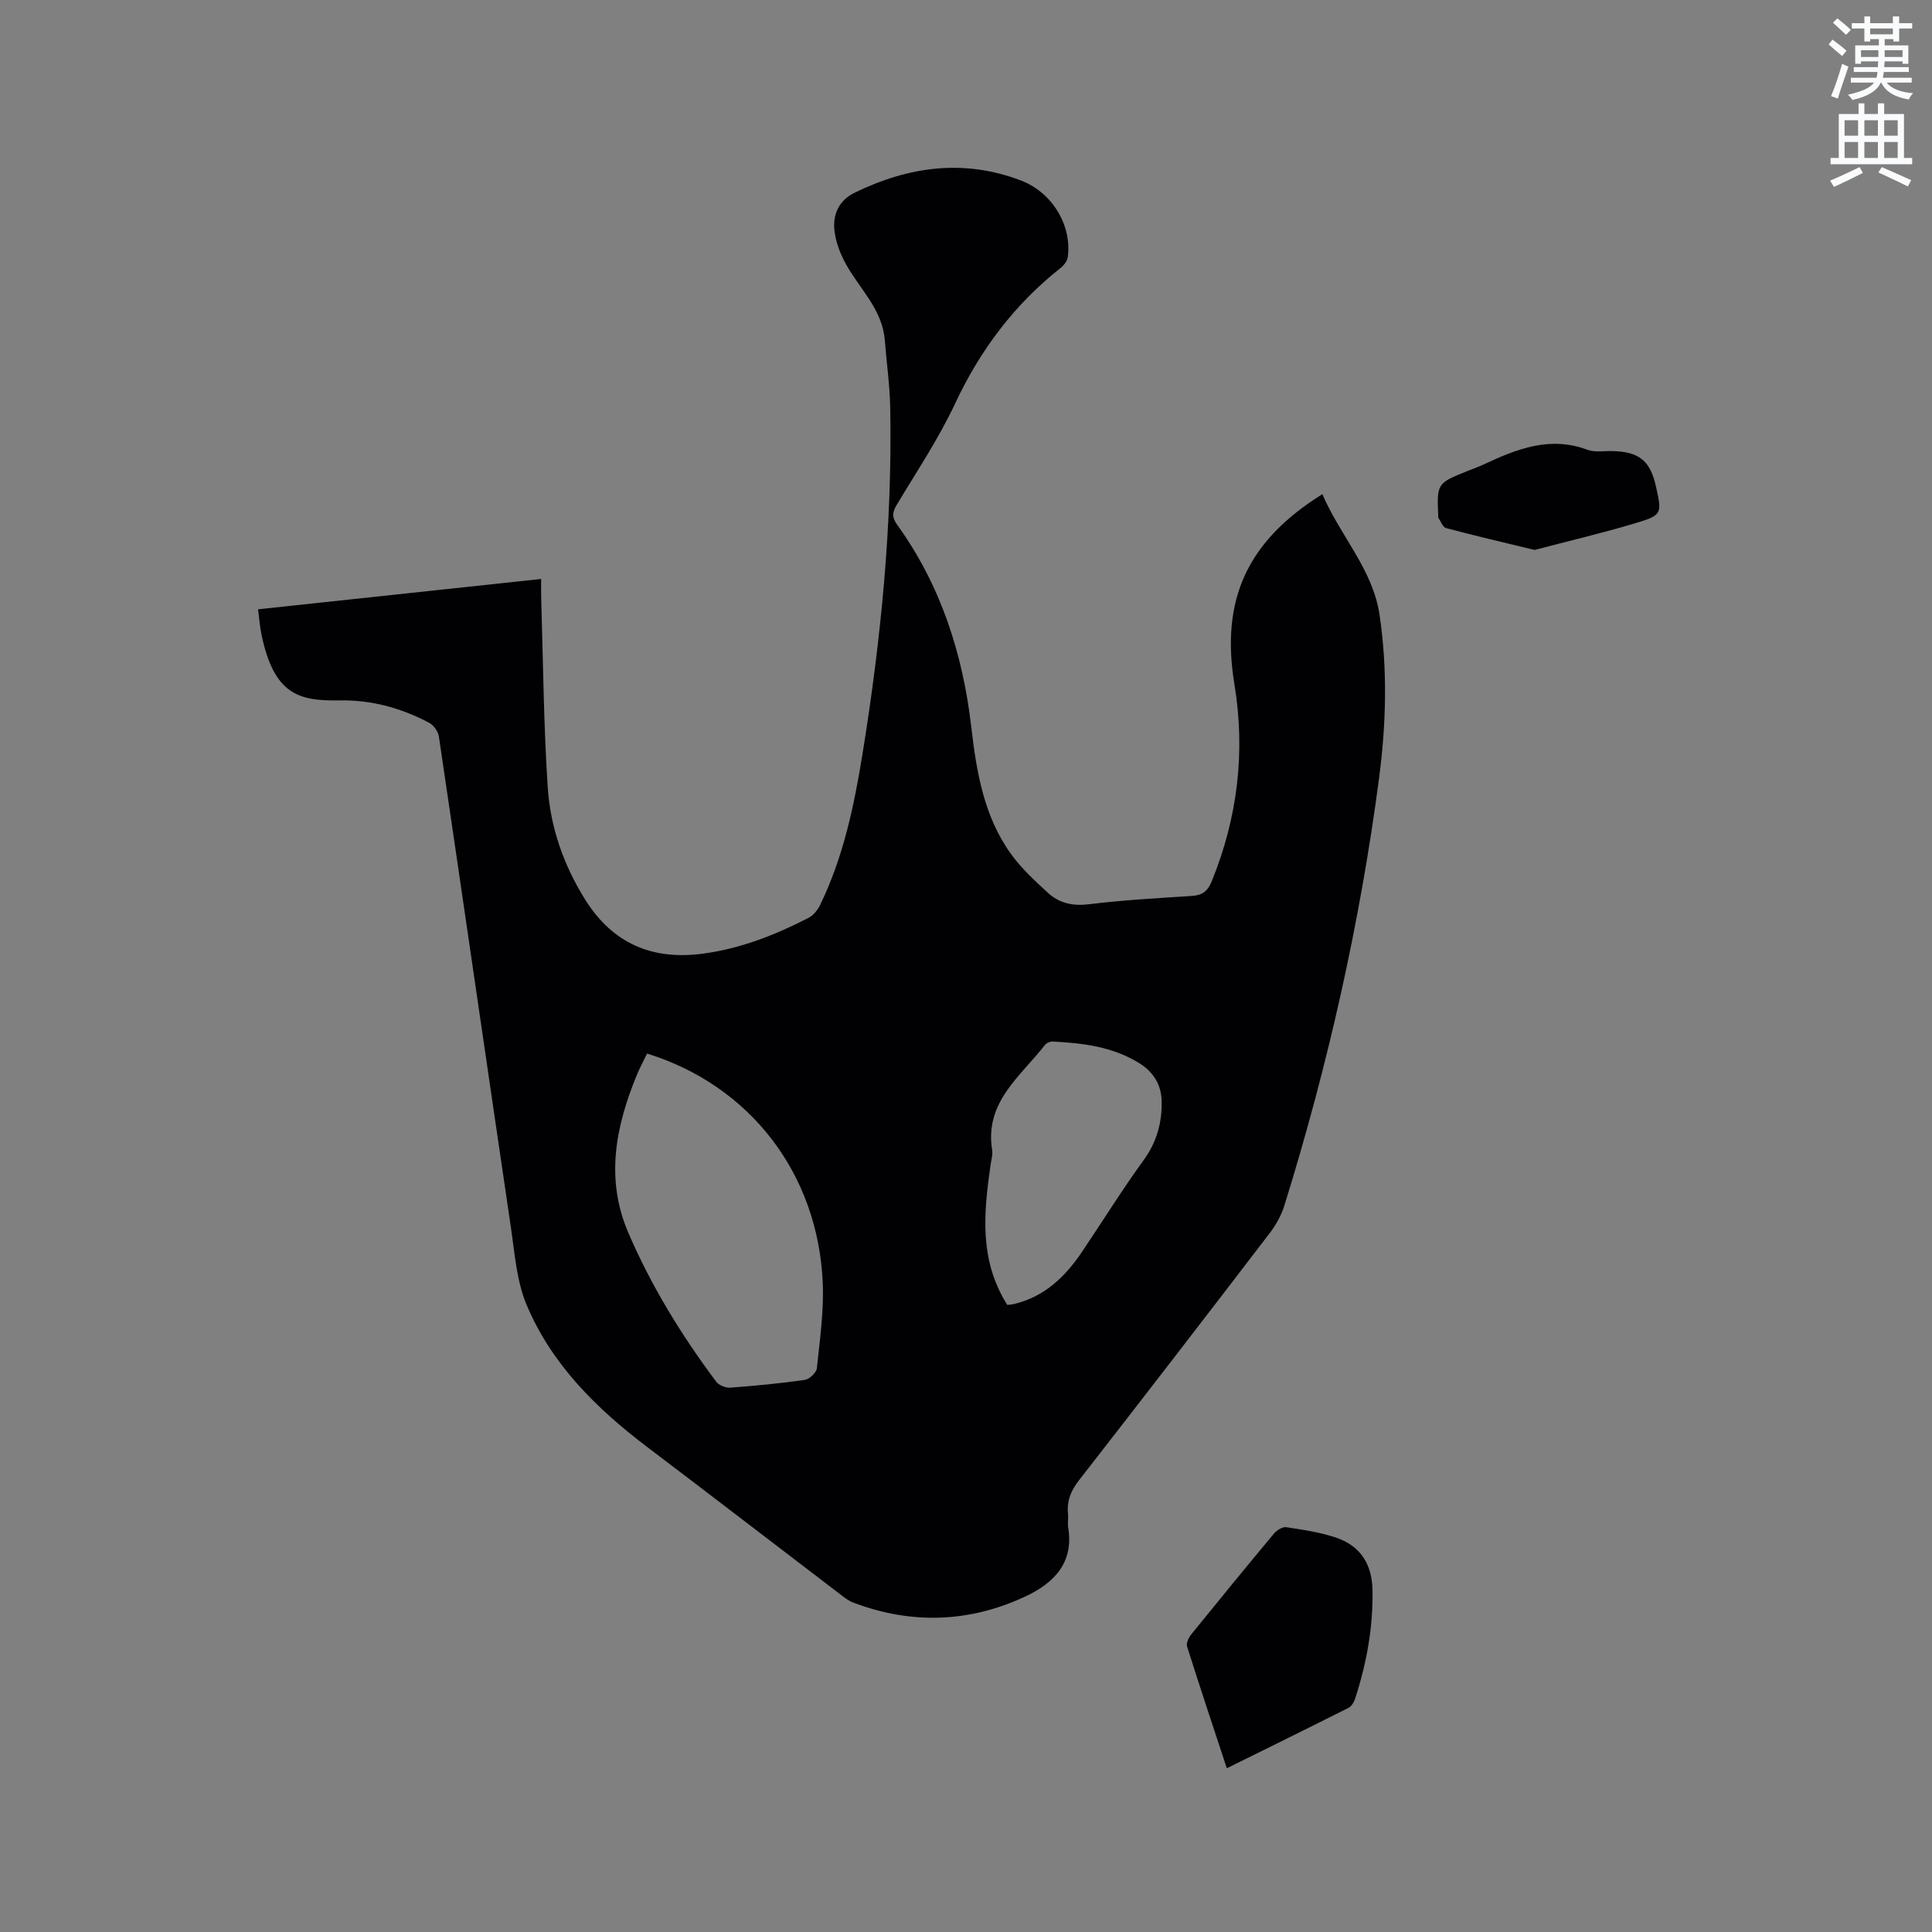 <svg enable-background="new 0 0 400 400" viewBox="0 0 400 400" xmlns="http://www.w3.org/2000/svg"><rect x="0" y="0" width="400" height="400" fill="#808080" stroke="none"/><path d="m378.6 9.2.8-1c.9.7 1.9 1.4 2.9 2.3l-.9 1.1c-1.1-.9-2-1.7-2.8-2.4zm.5 10.7c.9-2.1 1.6-4.3 2.3-6.7.4.2.8.4 1.3.6-.7 2.1-1.5 4.3-2.2 6.6zm.4-15.2.9-.9c1 .8 2 1.6 2.8 2.4l-1 1c-1-.9-1.9-1.8-2.7-2.5zm12.5-1.3h1.2v1.4h2.7v1.1h-2.7v2.7h-1.2v-.5h-1.8v1.3h4.9v3.8h-1.2v-.5h-3.7c0 .4-.1.9-.1 1.2h5.1v1h-5.2c0 .5-.1.9-.2 1.2h6v1h-5.2c1.1 1.3 2.9 2 5.5 2.2-.4.4-.7.8-.9 1.3-2.9-.5-4.8-1.6-5.7-3.5h-.1c-.8 1.7-2.7 2.9-5.9 3.6-.2-.4-.6-.8-.9-1.1 2.8-.6 4.6-1.4 5.4-2.5h-4.8v-1h5.3c.1-.3.2-.7.2-1.2h-4.9v-1h5c0-.4 0-.8.1-1.2h-3.6v.5h-1.2v-3.8h4.9v-1.3h-1.8v.5h-1.2v-2.7h-2.6v-1.1h2.6v-1.4h1.2v1.4h4.7v-1.4zm-6.7 8.4h3.6c0-.4 0-.9 0-1.4h-3.6zm1.9-4.7h4.7v-1.2h-4.7zm6.7 3.3h-3.7v1.4h3.7z" fill="#fafbfc"/><path d="m384.7 21.4h1.3v2.2h2.8v-2.2h1.3v2.2h4.1v9.1h1.7v1.3h-16.9v-1.3h1.7v-9.1h4.1v-2.2zm.3 13.2.7 1.2c-1.8.9-3.8 1.9-6 2.9-.2-.4-.5-.8-.8-1.3 2.4-1 4.4-2 6.1-2.8zm-3.1-6.5h2.8v-3.2h-2.8zm0 4.6h2.8v-3.3h-2.8zm4.1-4.6h2.8v-3.2h-2.8zm0 4.6h2.8v-3.3h-2.8zm3.6 1.9c2.1.9 4.1 1.8 6.1 2.7l-.7 1.3c-2.2-1.1-4.2-2-6.1-2.9zm3.3-9.7h-2.8v3.2h2.8zm-2.8 7.8h2.8v-3.3h-2.8z" fill="#fafbfc"/><g fill="#010104"><path d="m273.78 102.31c3.72 8.68 10.46 15.58 11.85 25.03 1.65 11.2 1.37 22.45-.09 33.62-3.95 30.09-10.61 59.61-19.61 88.59-.64 2.06-1.77 4.09-3.09 5.81-13.08 17.09-26.21 34.13-39.44 51.11-1.68 2.15-2.56 4.28-2.28 6.96.1.94-.12 1.93.04 2.86 1.22 7.31-3.07 11.52-8.78 14.2-11.64 5.47-23.67 5.89-35.77 1.29-.77-.29-1.48-.81-2.15-1.31-13.48-10.28-26.91-20.62-40.42-30.85-10.54-7.98-19.83-17.14-25.01-29.46-2.08-4.95-2.46-10.66-3.26-16.08-5-33.85-9.89-67.72-14.9-101.57-.15-1.04-1.05-2.34-1.96-2.83-5.79-3.09-12.05-4.8-18.6-4.67-8.5.16-13.56-1.24-16.16-13.56-.35-1.64-.46-3.32-.72-5.3 19.57-2.1 38.9-4.17 58.61-6.28 0 1.59-.03 2.83.01 4.07.4 13.02.5 26.07 1.35 39.06.55 8.29 3.29 16.13 7.77 23.28 5.7 9.09 13.9 12.57 24.39 11.16 7.77-1.04 14.94-3.86 21.84-7.41 1.02-.52 1.91-1.66 2.42-2.72 4.77-9.83 7-20.42 8.73-31.08 3.85-23.78 6.22-47.72 5.76-71.85-.09-4.65-.76-9.29-1.12-13.93-.5-6.45-5.28-10.68-8.13-15.91-1.13-2.07-2.02-4.44-2.29-6.77-.4-3.38.93-6.3 4.19-7.88 11.13-5.42 22.55-7.04 34.42-2.52 6.38 2.43 10.58 9.17 9.69 15.86-.11.81-.8 1.71-1.48 2.24-9.58 7.58-16.64 16.98-21.84 28.07-3.4 7.26-7.91 14.01-12.05 20.91-.93 1.56-1.11 2.59.03 4.17 9.02 12.51 13.6 26.69 15.36 41.88 1.08 9.32 2.61 18.56 8.27 26.37 2.14 2.96 4.92 5.51 7.63 8 2.35 2.16 5.15 2.75 8.5 2.34 7.04-.86 14.14-1.26 21.22-1.71 2.16-.14 3.3-.92 4.16-3.02 5.37-13.2 7.01-26.8 4.7-40.83-2.87-17.44 2.59-29.6 18.21-39.34zm-139.81 115.82c-.75 1.56-1.51 2.95-2.11 4.41-4.41 10.68-6.56 21.55-1.78 32.67 4.75 11.04 11 21.24 18.2 30.85.55.74 1.93 1.3 2.87 1.24 5.17-.38 10.35-.87 15.48-1.61.96-.14 2.39-1.49 2.49-2.4.61-5.88 1.48-11.82 1.22-17.7-.98-22.61-15.07-40.87-36.37-47.46zm74.58 52.04c.47-.06 1-.08 1.5-.21 6.25-1.53 10.52-5.65 13.98-10.8 4.25-6.32 8.28-12.8 12.75-18.97 2.71-3.73 3.81-7.73 3.73-12.16-.06-3.42-1.68-6.06-4.58-7.88-5.49-3.43-11.67-4.19-17.94-4.51-.54-.03-1.31.28-1.64.7-5.06 6.52-12.53 11.83-10.94 21.73.16 1.01-.18 2.1-.33 3.15-1.4 9.84-2.41 19.63 3.47 28.95z"/><path d="m254 366.1c-2.84-8.61-5.61-16.91-8.24-25.25-.21-.68.36-1.83.89-2.49 5.66-6.99 11.36-13.95 17.12-20.86.58-.69 1.77-1.43 2.55-1.31 3.53.55 7.14 1.05 10.49 2.23 4.88 1.71 7.25 5.48 7.35 10.74.15 7.71-1.21 15.16-3.57 22.45-.24.74-.74 1.65-1.37 1.97-8.28 4.17-16.6 8.26-25.22 12.52z"/><path d="m317.71 113.86c-6.45-1.56-12.4-2.95-18.31-4.52-.69-.18-1.1-1.41-1.62-2.16-.05-.07 0-.21-.01-.31-.28-6.81-.28-6.81 6.15-9.39 1.08-.43 2.18-.82 3.24-1.31 6.85-3.21 13.72-5.96 21.5-3.05 1.51.57 3.36.23 5.06.27 5.62.11 7.93 1.95 9.12 7.3 1.27 5.67 1.31 5.96-4.18 7.61-6.94 2.08-14.03 3.74-20.95 5.56z"/></g></svg>